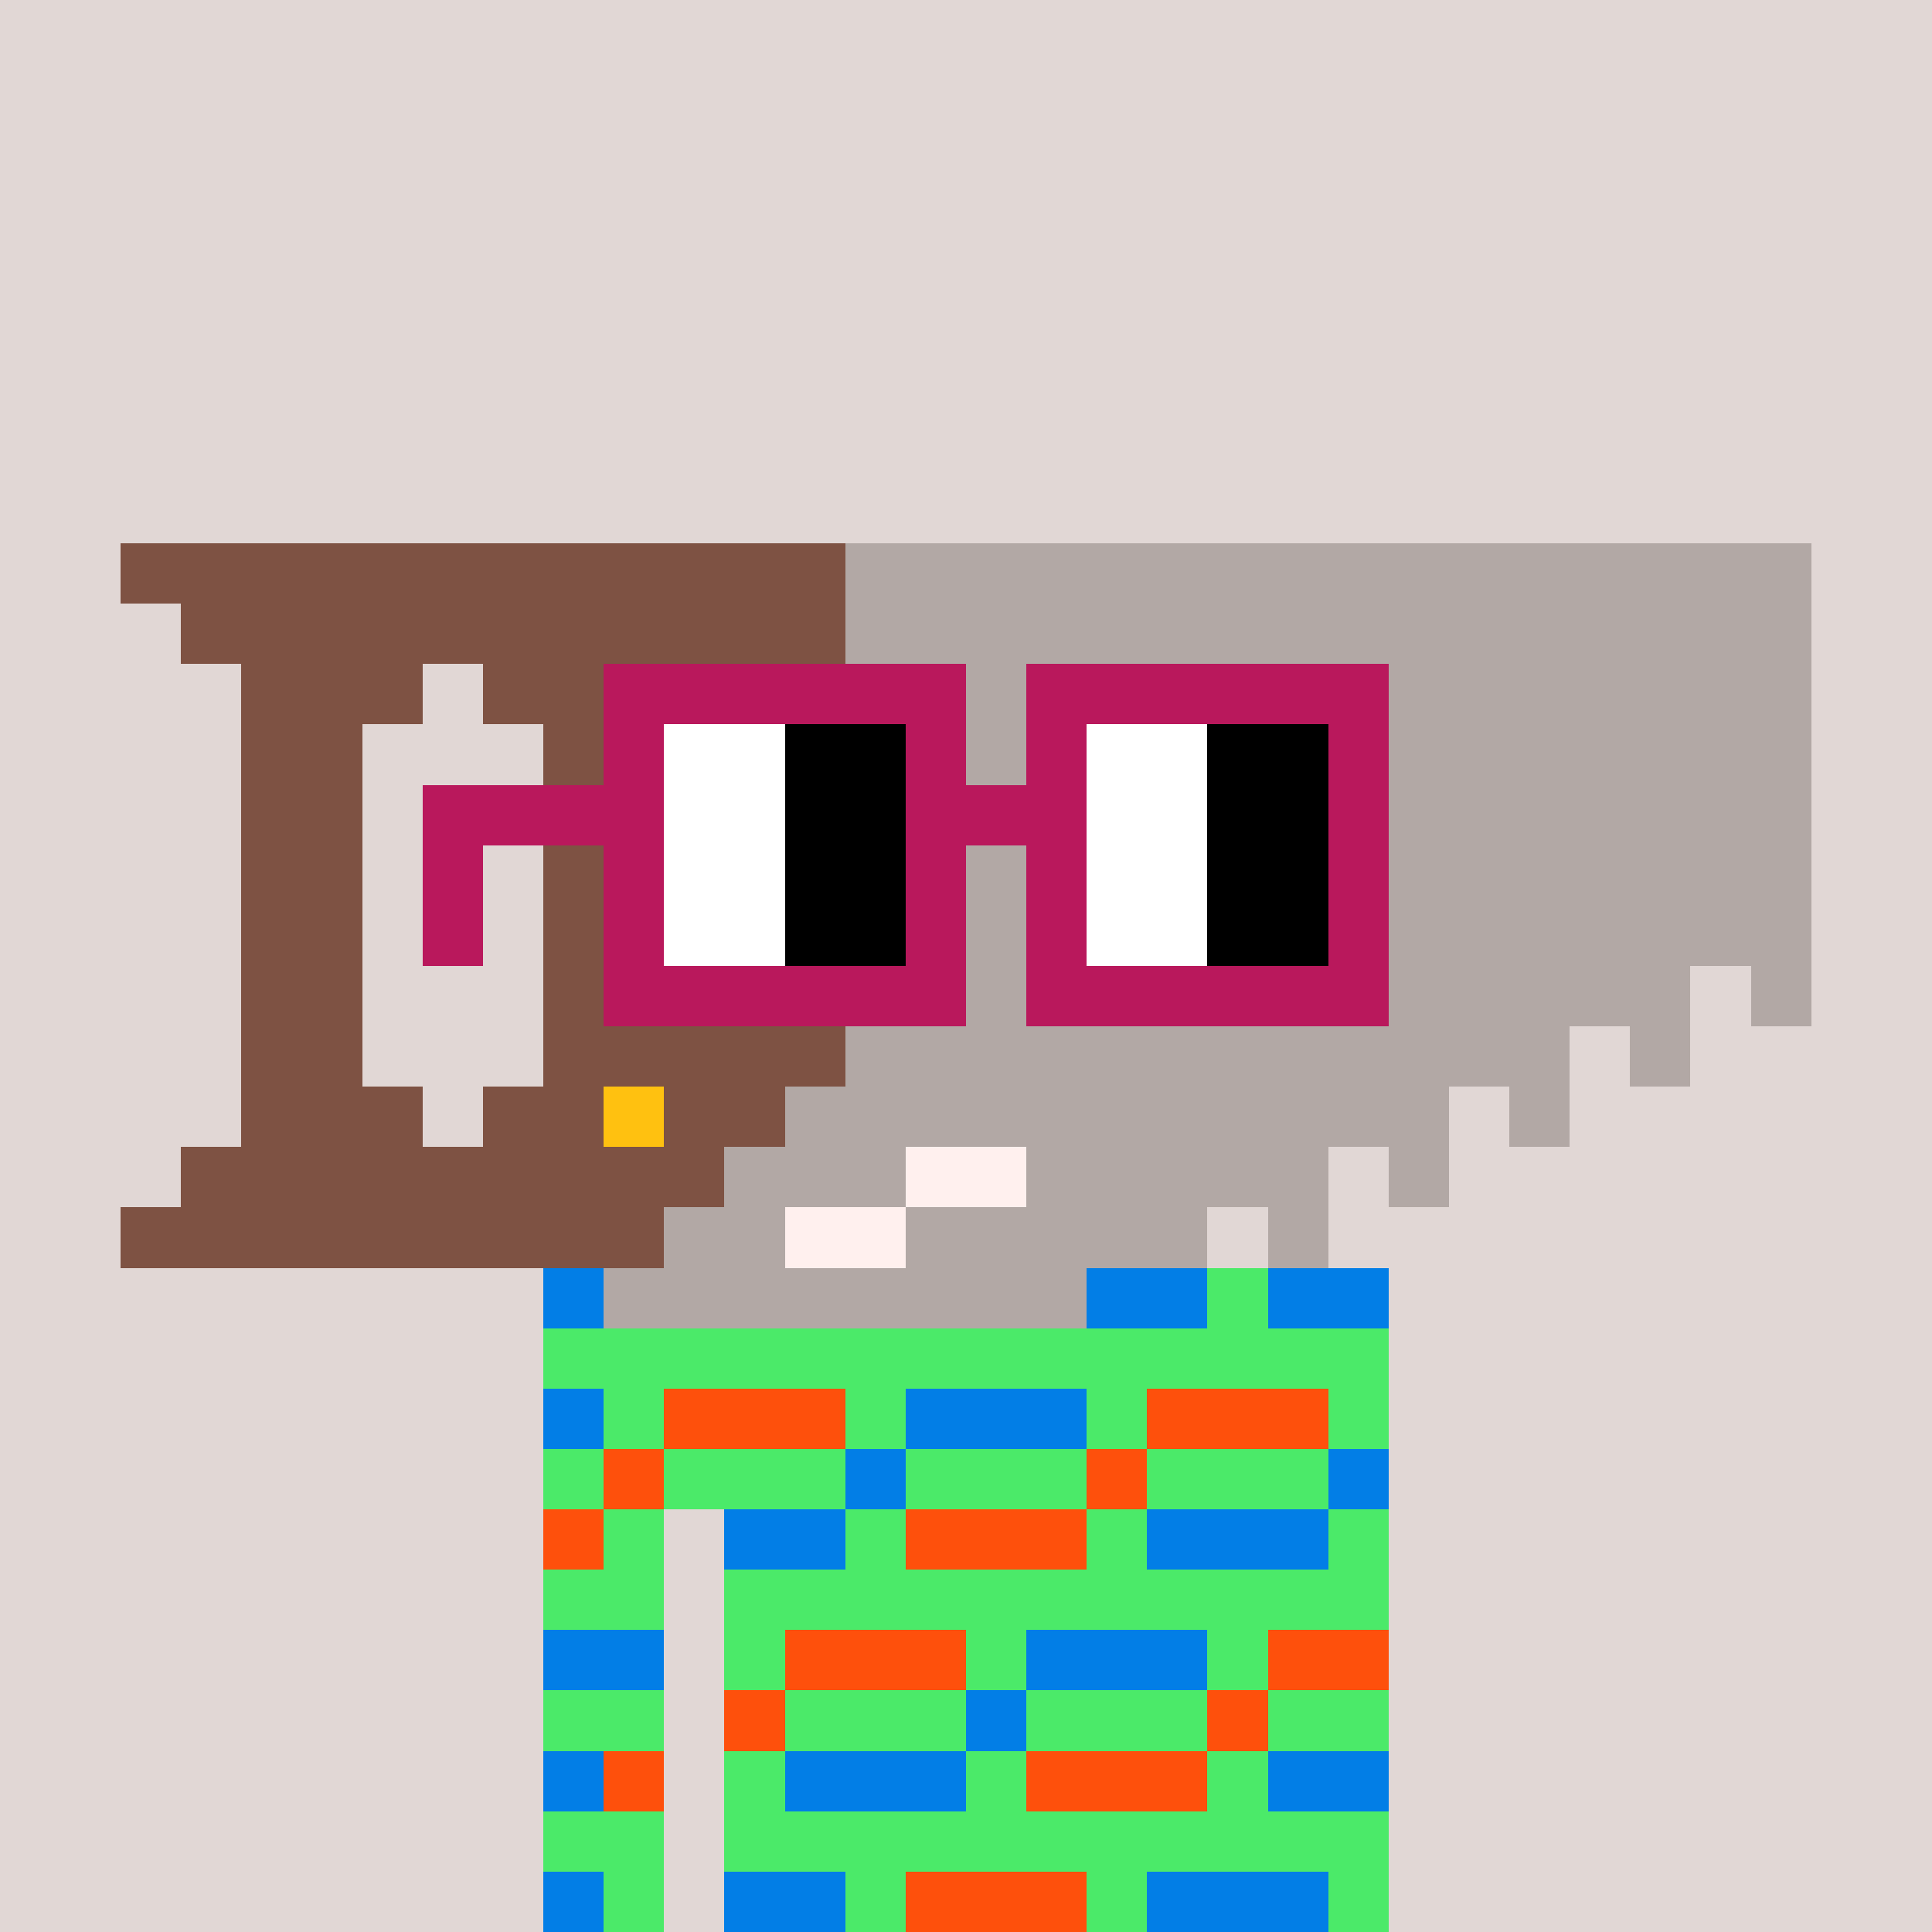 <svg width="320" height="320" viewBox="0 0 320 320" xmlns="http://www.w3.org/2000/svg" shape-rendering="crispEdges"> <rect width="100%" height="100%" fill="#e1d7d5" /><rect width="140" height="10" x="90" y="210" fill="#4bea69" shape-rendering="crispEdges" /><rect width="140" height="10" x="90" y="220" fill="#4bea69" shape-rendering="crispEdges" /><rect width="140" height="10" x="90" y="230" fill="#4bea69" shape-rendering="crispEdges" /><rect width="140" height="10" x="90" y="240" fill="#4bea69" shape-rendering="crispEdges" /><rect width="20" height="10" x="90" y="250" fill="#4bea69" shape-rendering="crispEdges" /><rect width="110" height="10" x="120" y="250" fill="#4bea69" shape-rendering="crispEdges" /><rect width="20" height="10" x="90" y="260" fill="#4bea69" shape-rendering="crispEdges" /><rect width="110" height="10" x="120" y="260" fill="#4bea69" shape-rendering="crispEdges" /><rect width="20" height="10" x="90" y="270" fill="#4bea69" shape-rendering="crispEdges" /><rect width="110" height="10" x="120" y="270" fill="#4bea69" shape-rendering="crispEdges" /><rect width="20" height="10" x="90" y="280" fill="#4bea69" shape-rendering="crispEdges" /><rect width="110" height="10" x="120" y="280" fill="#4bea69" shape-rendering="crispEdges" /><rect width="20" height="10" x="90" y="290" fill="#4bea69" shape-rendering="crispEdges" /><rect width="110" height="10" x="120" y="290" fill="#4bea69" shape-rendering="crispEdges" /><rect width="20" height="10" x="90" y="300" fill="#4bea69" shape-rendering="crispEdges" /><rect width="110" height="10" x="120" y="300" fill="#4bea69" shape-rendering="crispEdges" /><rect width="20" height="10" x="90" y="310" fill="#4bea69" shape-rendering="crispEdges" /><rect width="110" height="10" x="120" y="310" fill="#4bea69" shape-rendering="crispEdges" /><rect width="30" height="10" x="90" y="210" fill="#027ee6" shape-rendering="crispEdges" /><rect width="30" height="10" x="130" y="210" fill="#fe500c" shape-rendering="crispEdges" /><rect width="30" height="10" x="170" y="210" fill="#027ee6" shape-rendering="crispEdges" /><rect width="20" height="10" x="210" y="210" fill="#027ee6" shape-rendering="crispEdges" /><rect width="10" height="10" x="90" y="230" fill="#027ee6" shape-rendering="crispEdges" /><rect width="30" height="10" x="110" y="230" fill="#fe500c" shape-rendering="crispEdges" /><rect width="30" height="10" x="150" y="230" fill="#027ee6" shape-rendering="crispEdges" /><rect width="30" height="10" x="190" y="230" fill="#fe500c" shape-rendering="crispEdges" /><rect width="10" height="10" x="100" y="240" fill="#fe500c" shape-rendering="crispEdges" /><rect width="10" height="10" x="140" y="240" fill="#027ee6" shape-rendering="crispEdges" /><rect width="10" height="10" x="180" y="240" fill="#fe500c" shape-rendering="crispEdges" /><rect width="10" height="10" x="220" y="240" fill="#027ee6" shape-rendering="crispEdges" /><rect width="10" height="10" x="90" y="250" fill="#fe500c" shape-rendering="crispEdges" /><rect width="20" height="10" x="120" y="250" fill="#027ee6" shape-rendering="crispEdges" /><rect width="30" height="10" x="150" y="250" fill="#fe500c" shape-rendering="crispEdges" /><rect width="30" height="10" x="190" y="250" fill="#027ee6" shape-rendering="crispEdges" /><rect width="20" height="10" x="90" y="270" fill="#027ee6" shape-rendering="crispEdges" /><rect width="30" height="10" x="130" y="270" fill="#fe500c" shape-rendering="crispEdges" /><rect width="30" height="10" x="170" y="270" fill="#027ee6" shape-rendering="crispEdges" /><rect width="20" height="10" x="210" y="270" fill="#fe500c" shape-rendering="crispEdges" /><rect width="10" height="10" x="120" y="280" fill="#fe500c" shape-rendering="crispEdges" /><rect width="10" height="10" x="160" y="280" fill="#027ee6" shape-rendering="crispEdges" /><rect width="10" height="10" x="200" y="280" fill="#fe500c" shape-rendering="crispEdges" /><rect width="10" height="10" x="90" y="290" fill="#027ee6" shape-rendering="crispEdges" /><rect width="10" height="10" x="100" y="290" fill="#fe500c" shape-rendering="crispEdges" /><rect width="30" height="10" x="130" y="290" fill="#027ee6" shape-rendering="crispEdges" /><rect width="30" height="10" x="170" y="290" fill="#fe500c" shape-rendering="crispEdges" /><rect width="20" height="10" x="210" y="290" fill="#027ee6" shape-rendering="crispEdges" /><rect width="10" height="10" x="90" y="310" fill="#027ee6" shape-rendering="crispEdges" /><rect width="20" height="10" x="120" y="310" fill="#027ee6" shape-rendering="crispEdges" /><rect width="30" height="10" x="150" y="310" fill="#fe500c" shape-rendering="crispEdges" /><rect width="30" height="10" x="190" y="310" fill="#027ee6" shape-rendering="crispEdges" /><rect width="120" height="10" x="20" y="90" fill="#7e5243" shape-rendering="crispEdges" /><rect width="160" height="10" x="140" y="90" fill="#b2a8a5" shape-rendering="crispEdges" /><rect width="110" height="10" x="30" y="100" fill="#7e5243" shape-rendering="crispEdges" /><rect width="160" height="10" x="140" y="100" fill="#b2a8a5" shape-rendering="crispEdges" /><rect width="30" height="10" x="40" y="110" fill="#7e5243" shape-rendering="crispEdges" /><rect width="60" height="10" x="80" y="110" fill="#7e5243" shape-rendering="crispEdges" /><rect width="160" height="10" x="140" y="110" fill="#b2a8a5" shape-rendering="crispEdges" /><rect width="20" height="10" x="40" y="120" fill="#7e5243" shape-rendering="crispEdges" /><rect width="50" height="10" x="90" y="120" fill="#7e5243" shape-rendering="crispEdges" /><rect width="160" height="10" x="140" y="120" fill="#b2a8a5" shape-rendering="crispEdges" /><rect width="20" height="10" x="40" y="130" fill="#7e5243" shape-rendering="crispEdges" /><rect width="50" height="10" x="90" y="130" fill="#7e5243" shape-rendering="crispEdges" /><rect width="160" height="10" x="140" y="130" fill="#b2a8a5" shape-rendering="crispEdges" /><rect width="20" height="10" x="40" y="140" fill="#7e5243" shape-rendering="crispEdges" /><rect width="50" height="10" x="90" y="140" fill="#7e5243" shape-rendering="crispEdges" /><rect width="160" height="10" x="140" y="140" fill="#b2a8a5" shape-rendering="crispEdges" /><rect width="20" height="10" x="40" y="150" fill="#7e5243" shape-rendering="crispEdges" /><rect width="50" height="10" x="90" y="150" fill="#7e5243" shape-rendering="crispEdges" /><rect width="160" height="10" x="140" y="150" fill="#b2a8a5" shape-rendering="crispEdges" /><rect width="20" height="10" x="40" y="160" fill="#7e5243" shape-rendering="crispEdges" /><rect width="50" height="10" x="90" y="160" fill="#7e5243" shape-rendering="crispEdges" /><rect width="140" height="10" x="140" y="160" fill="#b2a8a5" shape-rendering="crispEdges" /><rect width="10" height="10" x="290" y="160" fill="#b2a8a5" shape-rendering="crispEdges" /><rect width="20" height="10" x="40" y="170" fill="#7e5243" shape-rendering="crispEdges" /><rect width="50" height="10" x="90" y="170" fill="#7e5243" shape-rendering="crispEdges" /><rect width="120" height="10" x="140" y="170" fill="#b2a8a5" shape-rendering="crispEdges" /><rect width="10" height="10" x="270" y="170" fill="#b2a8a5" shape-rendering="crispEdges" /><rect width="30" height="10" x="40" y="180" fill="#7e5243" shape-rendering="crispEdges" /><rect width="20" height="10" x="80" y="180" fill="#7e5243" shape-rendering="crispEdges" /><rect width="10" height="10" x="100" y="180" fill="#ffc110" shape-rendering="crispEdges" /><rect width="20" height="10" x="110" y="180" fill="#7e5243" shape-rendering="crispEdges" /><rect width="110" height="10" x="130" y="180" fill="#b2a8a5" shape-rendering="crispEdges" /><rect width="10" height="10" x="250" y="180" fill="#b2a8a5" shape-rendering="crispEdges" /><rect width="90" height="10" x="30" y="190" fill="#7e5243" shape-rendering="crispEdges" /><rect width="30" height="10" x="120" y="190" fill="#b2a8a5" shape-rendering="crispEdges" /><rect width="20" height="10" x="150" y="190" fill="#fff0ee" shape-rendering="crispEdges" /><rect width="50" height="10" x="170" y="190" fill="#b2a8a5" shape-rendering="crispEdges" /><rect width="10" height="10" x="230" y="190" fill="#b2a8a5" shape-rendering="crispEdges" /><rect width="90" height="10" x="20" y="200" fill="#7e5243" shape-rendering="crispEdges" /><rect width="20" height="10" x="110" y="200" fill="#b2a8a5" shape-rendering="crispEdges" /><rect width="20" height="10" x="130" y="200" fill="#fff0ee" shape-rendering="crispEdges" /><rect width="50" height="10" x="150" y="200" fill="#b2a8a5" shape-rendering="crispEdges" /><rect width="10" height="10" x="210" y="200" fill="#b2a8a5" shape-rendering="crispEdges" /><rect width="80" height="10" x="100" y="210" fill="#b2a8a5" shape-rendering="crispEdges" /><rect width="60" height="10" x="100" y="110" fill="#b9185c" shape-rendering="crispEdges" /><rect width="60" height="10" x="170" y="110" fill="#b9185c" shape-rendering="crispEdges" /><rect width="10" height="10" x="100" y="120" fill="#b9185c" shape-rendering="crispEdges" /><rect width="20" height="10" x="110" y="120" fill="#ffffff" shape-rendering="crispEdges" /><rect width="20" height="10" x="130" y="120" fill="#000000" shape-rendering="crispEdges" /><rect width="10" height="10" x="150" y="120" fill="#b9185c" shape-rendering="crispEdges" /><rect width="10" height="10" x="170" y="120" fill="#b9185c" shape-rendering="crispEdges" /><rect width="20" height="10" x="180" y="120" fill="#ffffff" shape-rendering="crispEdges" /><rect width="20" height="10" x="200" y="120" fill="#000000" shape-rendering="crispEdges" /><rect width="10" height="10" x="220" y="120" fill="#b9185c" shape-rendering="crispEdges" /><rect width="40" height="10" x="70" y="130" fill="#b9185c" shape-rendering="crispEdges" /><rect width="20" height="10" x="110" y="130" fill="#ffffff" shape-rendering="crispEdges" /><rect width="20" height="10" x="130" y="130" fill="#000000" shape-rendering="crispEdges" /><rect width="30" height="10" x="150" y="130" fill="#b9185c" shape-rendering="crispEdges" /><rect width="20" height="10" x="180" y="130" fill="#ffffff" shape-rendering="crispEdges" /><rect width="20" height="10" x="200" y="130" fill="#000000" shape-rendering="crispEdges" /><rect width="10" height="10" x="220" y="130" fill="#b9185c" shape-rendering="crispEdges" /><rect width="10" height="10" x="70" y="140" fill="#b9185c" shape-rendering="crispEdges" /><rect width="10" height="10" x="100" y="140" fill="#b9185c" shape-rendering="crispEdges" /><rect width="20" height="10" x="110" y="140" fill="#ffffff" shape-rendering="crispEdges" /><rect width="20" height="10" x="130" y="140" fill="#000000" shape-rendering="crispEdges" /><rect width="10" height="10" x="150" y="140" fill="#b9185c" shape-rendering="crispEdges" /><rect width="10" height="10" x="170" y="140" fill="#b9185c" shape-rendering="crispEdges" /><rect width="20" height="10" x="180" y="140" fill="#ffffff" shape-rendering="crispEdges" /><rect width="20" height="10" x="200" y="140" fill="#000000" shape-rendering="crispEdges" /><rect width="10" height="10" x="220" y="140" fill="#b9185c" shape-rendering="crispEdges" /><rect width="10" height="10" x="70" y="150" fill="#b9185c" shape-rendering="crispEdges" /><rect width="10" height="10" x="100" y="150" fill="#b9185c" shape-rendering="crispEdges" /><rect width="20" height="10" x="110" y="150" fill="#ffffff" shape-rendering="crispEdges" /><rect width="20" height="10" x="130" y="150" fill="#000000" shape-rendering="crispEdges" /><rect width="10" height="10" x="150" y="150" fill="#b9185c" shape-rendering="crispEdges" /><rect width="10" height="10" x="170" y="150" fill="#b9185c" shape-rendering="crispEdges" /><rect width="20" height="10" x="180" y="150" fill="#ffffff" shape-rendering="crispEdges" /><rect width="20" height="10" x="200" y="150" fill="#000000" shape-rendering="crispEdges" /><rect width="10" height="10" x="220" y="150" fill="#b9185c" shape-rendering="crispEdges" /><rect width="60" height="10" x="100" y="160" fill="#b9185c" shape-rendering="crispEdges" /><rect width="60" height="10" x="170" y="160" fill="#b9185c" shape-rendering="crispEdges" /></svg>